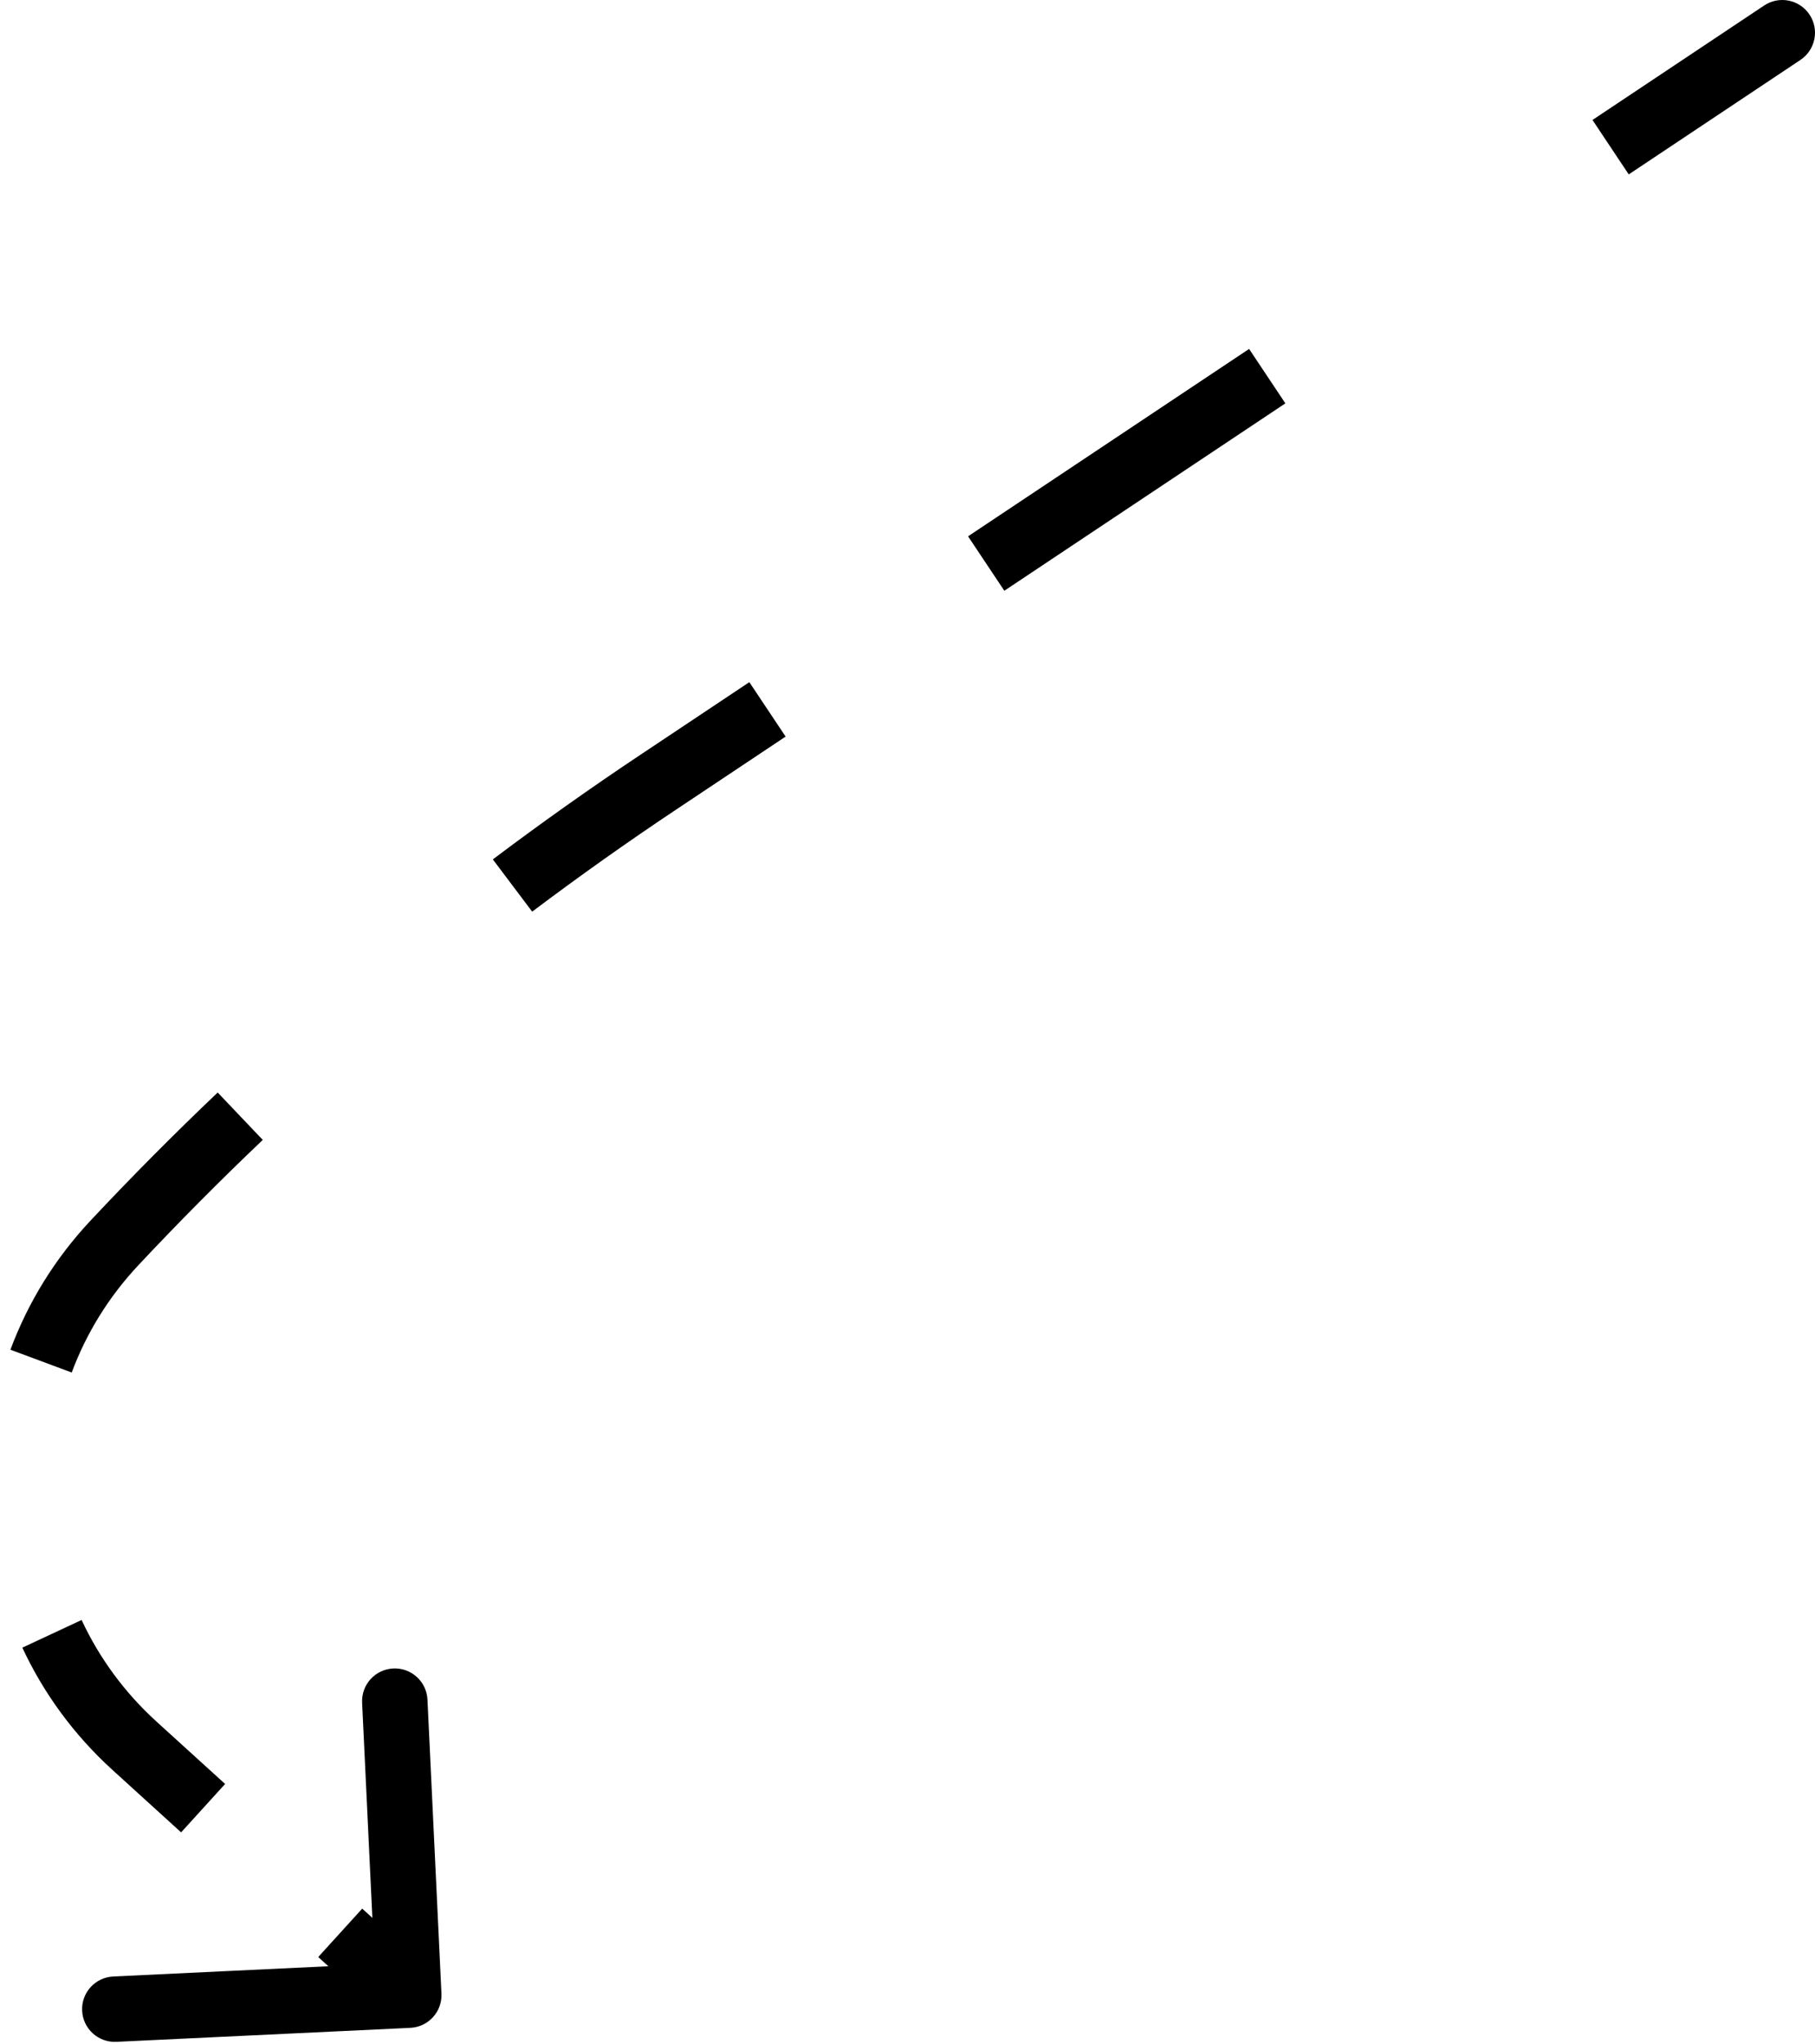 <?xml version="1.0" encoding="UTF-8"?> <svg xmlns="http://www.w3.org/2000/svg" width="111" height="125" viewBox="0 0 111 125" fill="none"><path d="M110.109 3.664C111.028 3.051 111.277 1.81 110.664 0.891C110.051 -0.028 108.81 -0.277 107.891 0.336L110.109 3.664ZM25.095 123.998C26.198 123.945 27.05 123.008 26.998 121.905L26.142 103.925C26.089 102.822 25.152 101.97 24.049 102.023C22.945 102.075 22.094 103.012 22.146 104.116L22.907 120.097L6.925 120.858C5.822 120.911 4.97 121.848 5.023 122.951C5.075 124.055 6.012 124.906 7.115 124.854L25.095 123.998ZM8.228 106.753L9.573 105.273L8.228 106.753ZM26.345 120.52L22.152 116.708L19.462 119.668L23.655 123.48L26.345 120.52ZM13.767 109.085L9.573 105.273L6.883 108.233L11.076 112.045L13.767 109.085ZM9.573 105.273C7.584 103.464 6.056 101.345 4.991 99.059L1.365 100.749C2.65 103.507 4.493 106.06 6.883 108.233L9.573 105.273ZM4.386 83.927C5.266 81.564 6.62 79.33 8.459 77.368L5.541 74.632C3.332 76.988 1.699 79.68 0.637 82.532L4.386 83.927ZM8.459 77.368C10.924 74.739 13.462 72.183 16.07 69.703L13.313 66.805C10.65 69.337 8.058 71.947 5.541 74.632L8.459 77.368ZM32.546 55.745C35.421 53.581 38.359 51.497 41.358 49.499L39.139 46.17C36.077 48.212 33.076 50.339 30.14 52.55L32.546 55.745ZM41.358 49.499L48.046 45.04L45.827 41.712L39.139 46.17L41.358 49.499ZM61.422 36.123L68.109 31.664L65.891 28.336L59.203 32.794L61.422 36.123ZM68.109 31.664L78.609 24.664L76.391 21.336L65.891 28.336L68.109 31.664ZM99.609 10.664L110.109 3.664L107.891 0.336L97.391 7.336L99.609 10.664Z" fill="black"></path></svg> 